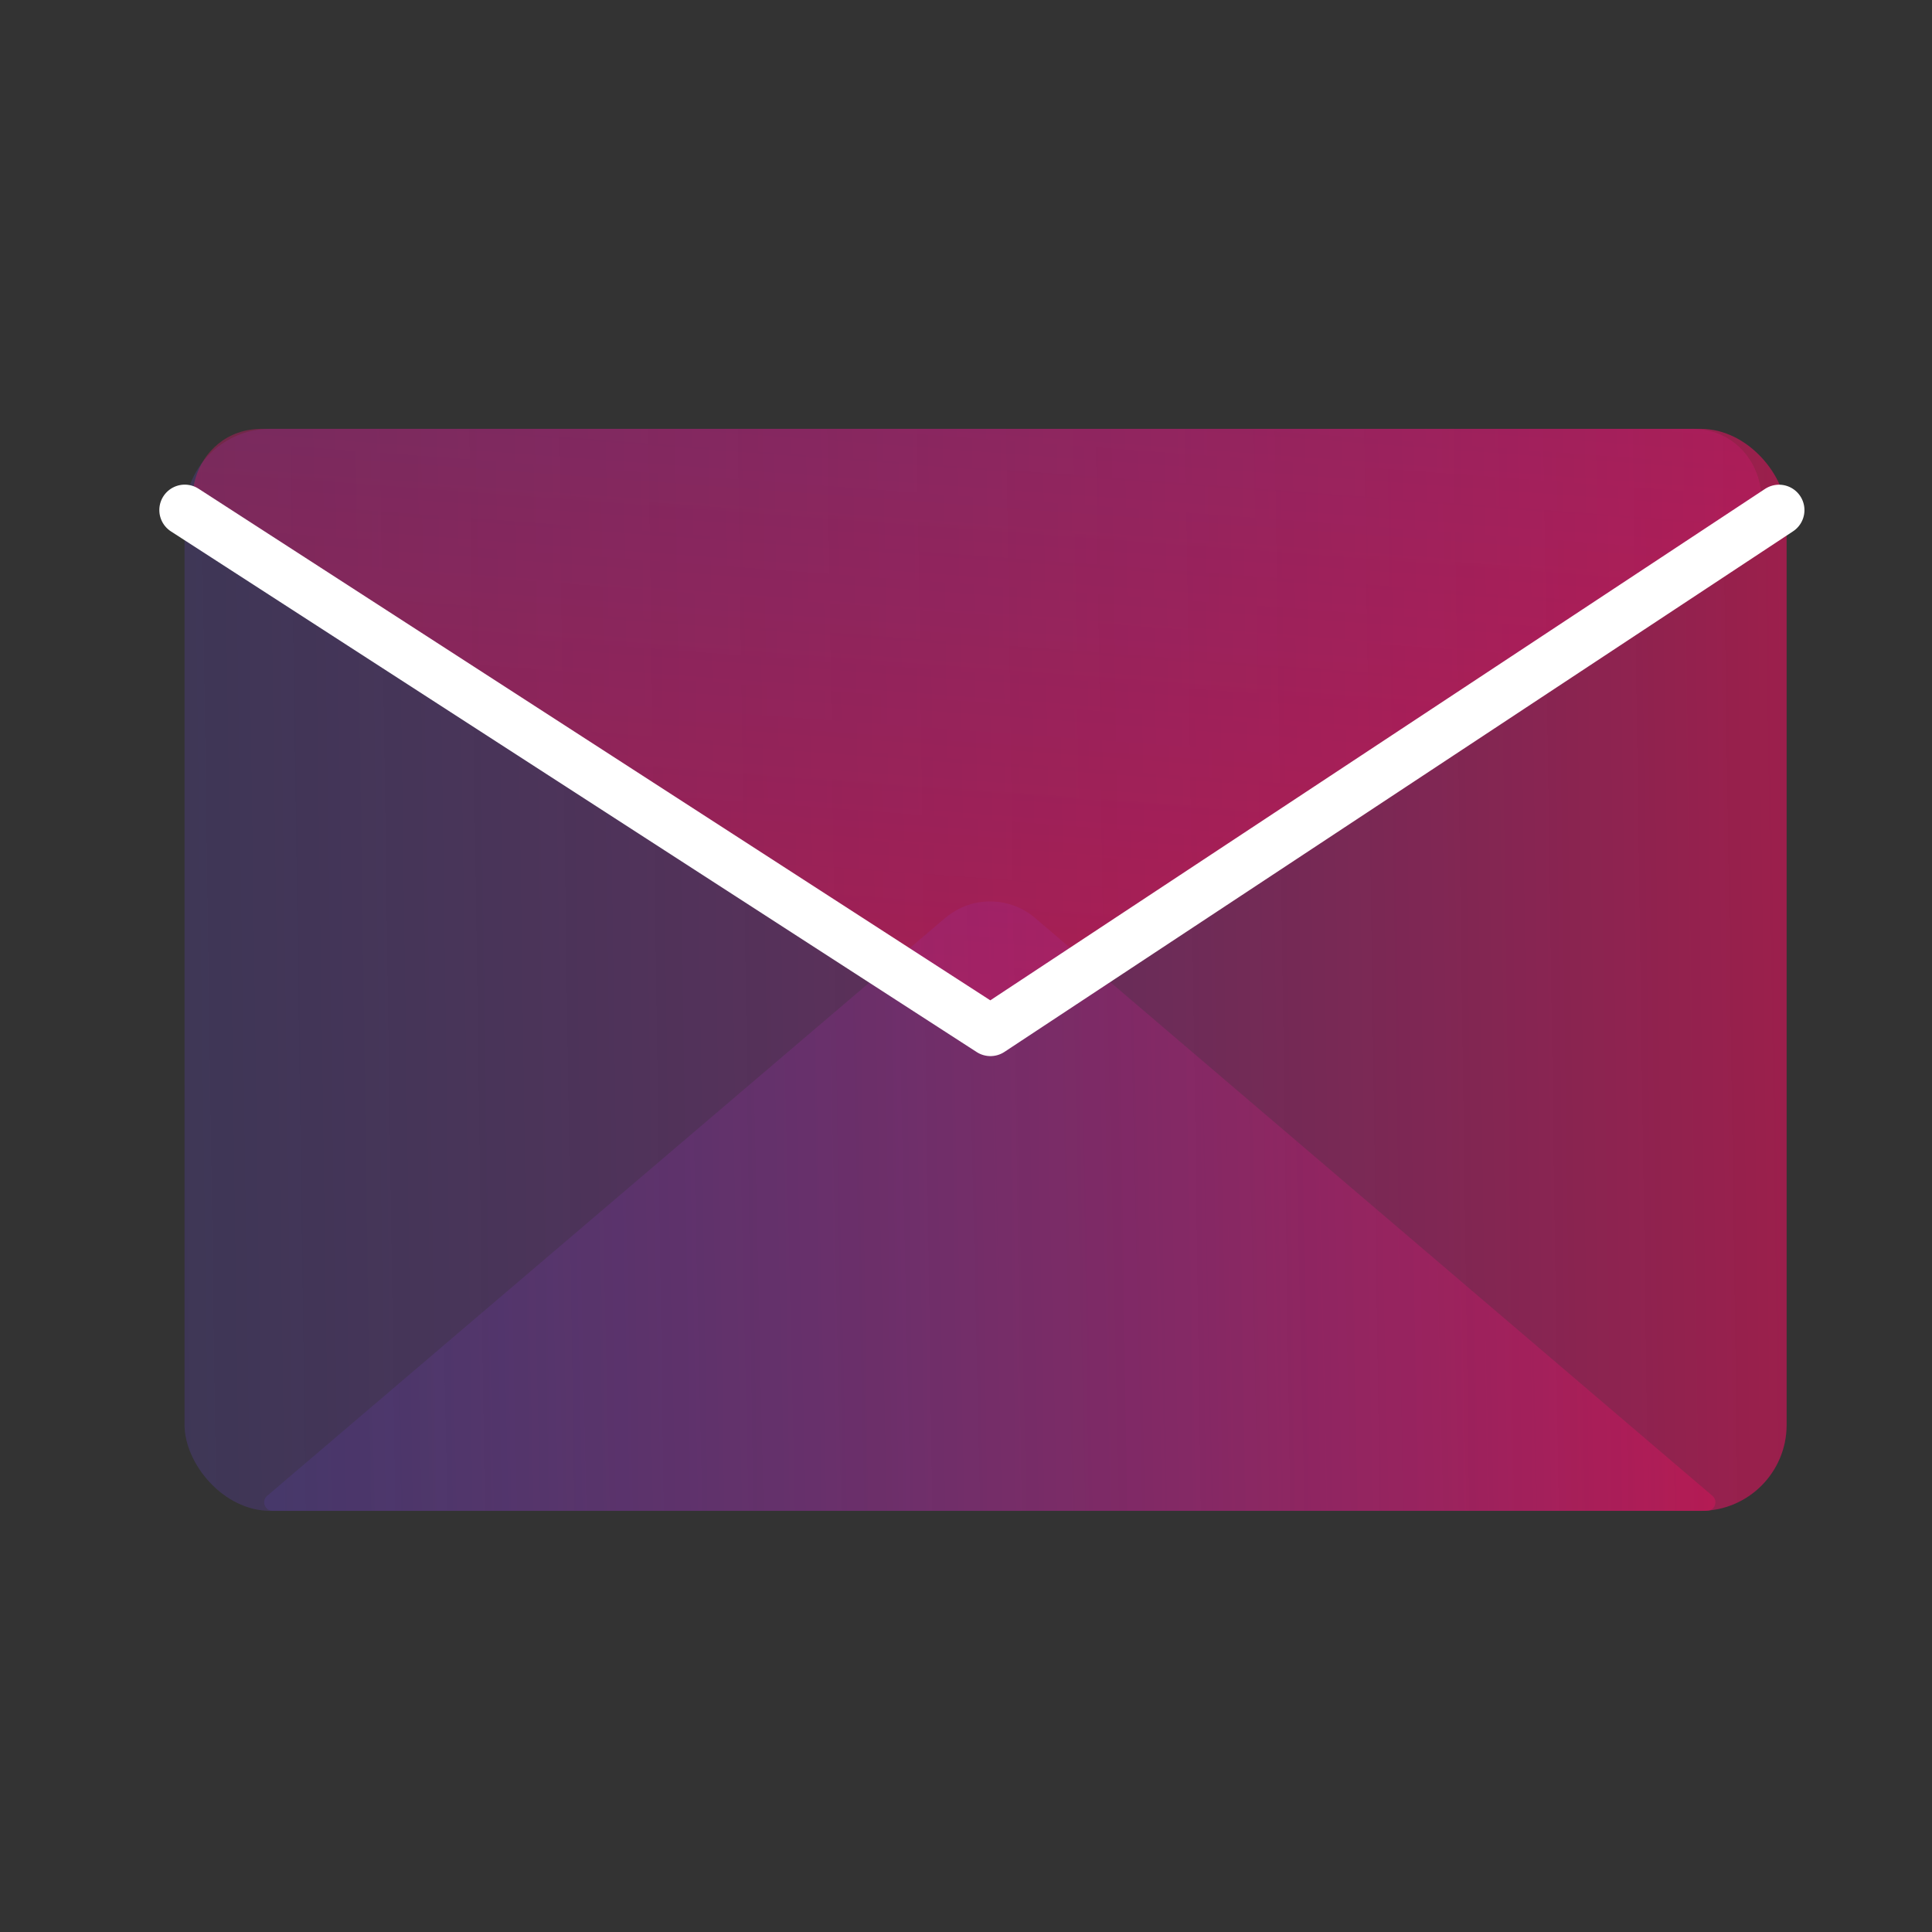 <svg width="29" height="29" fill="none" xmlns="http://www.w3.org/2000/svg">
  <rect width="100%" height="100%" fill="#333333" stroke="none"/>
  <rect opacity=".7" x="2.77" y="6.437" width="24.048" height="16.242" rx="1.291" fill="url(#a)"/>
  <path opacity=".5" d="M14.111 15.112c.338.213.769.213 1.107 0l10.734-6.756c.882-.555.489-1.919-.554-1.919H3.93c-1.042 0-1.436 1.363-.554 1.919L14.111 15.112Z" fill="url(#b)"/>
  <path opacity=".5" d="M14.188 13.779c.389-.331.96-.331 1.349 0l10.167 8.674c.09.077.036.225-.083.225H4.093c-.119 0-.173-.148-.083-.225l10.178-8.675Z" fill="url(#c)"/>
  <path d="M2.773 7.656 14.867 15.471l11.837-7.814" stroke="#fff" stroke-width=".763" stroke-linecap="round" stroke-linejoin="round"/>
  <defs>
    <linearGradient id="a" x1="32.83" y1="6.437" x2="-15.103" y2="7.125" gradientUnits="userSpaceOnUse">
      <stop stop-color="#FF0743"/>
      <stop offset="1" stop-color="#0061FF" stop-opacity="0"/>
    </linearGradient>
    <linearGradient id="b" x1="29.001" y1="19.07" x2="33.136" y2="-36.625" gradientUnits="userSpaceOnUse">
      <stop stop-color="#FF0743"/>
      <stop offset="1" stop-color="#0061FF" stop-opacity="0"/>
    </linearGradient>
    <linearGradient id="c" x1="31.524" y1="13.205" x2="-12.755" y2="14.212" gradientUnits="userSpaceOnUse">
      <stop stop-color="#FF0743"/>
      <stop offset="1" stop-color="#0061FF" stop-opacity="0"/>
    </linearGradient>
  </defs>
</svg>
